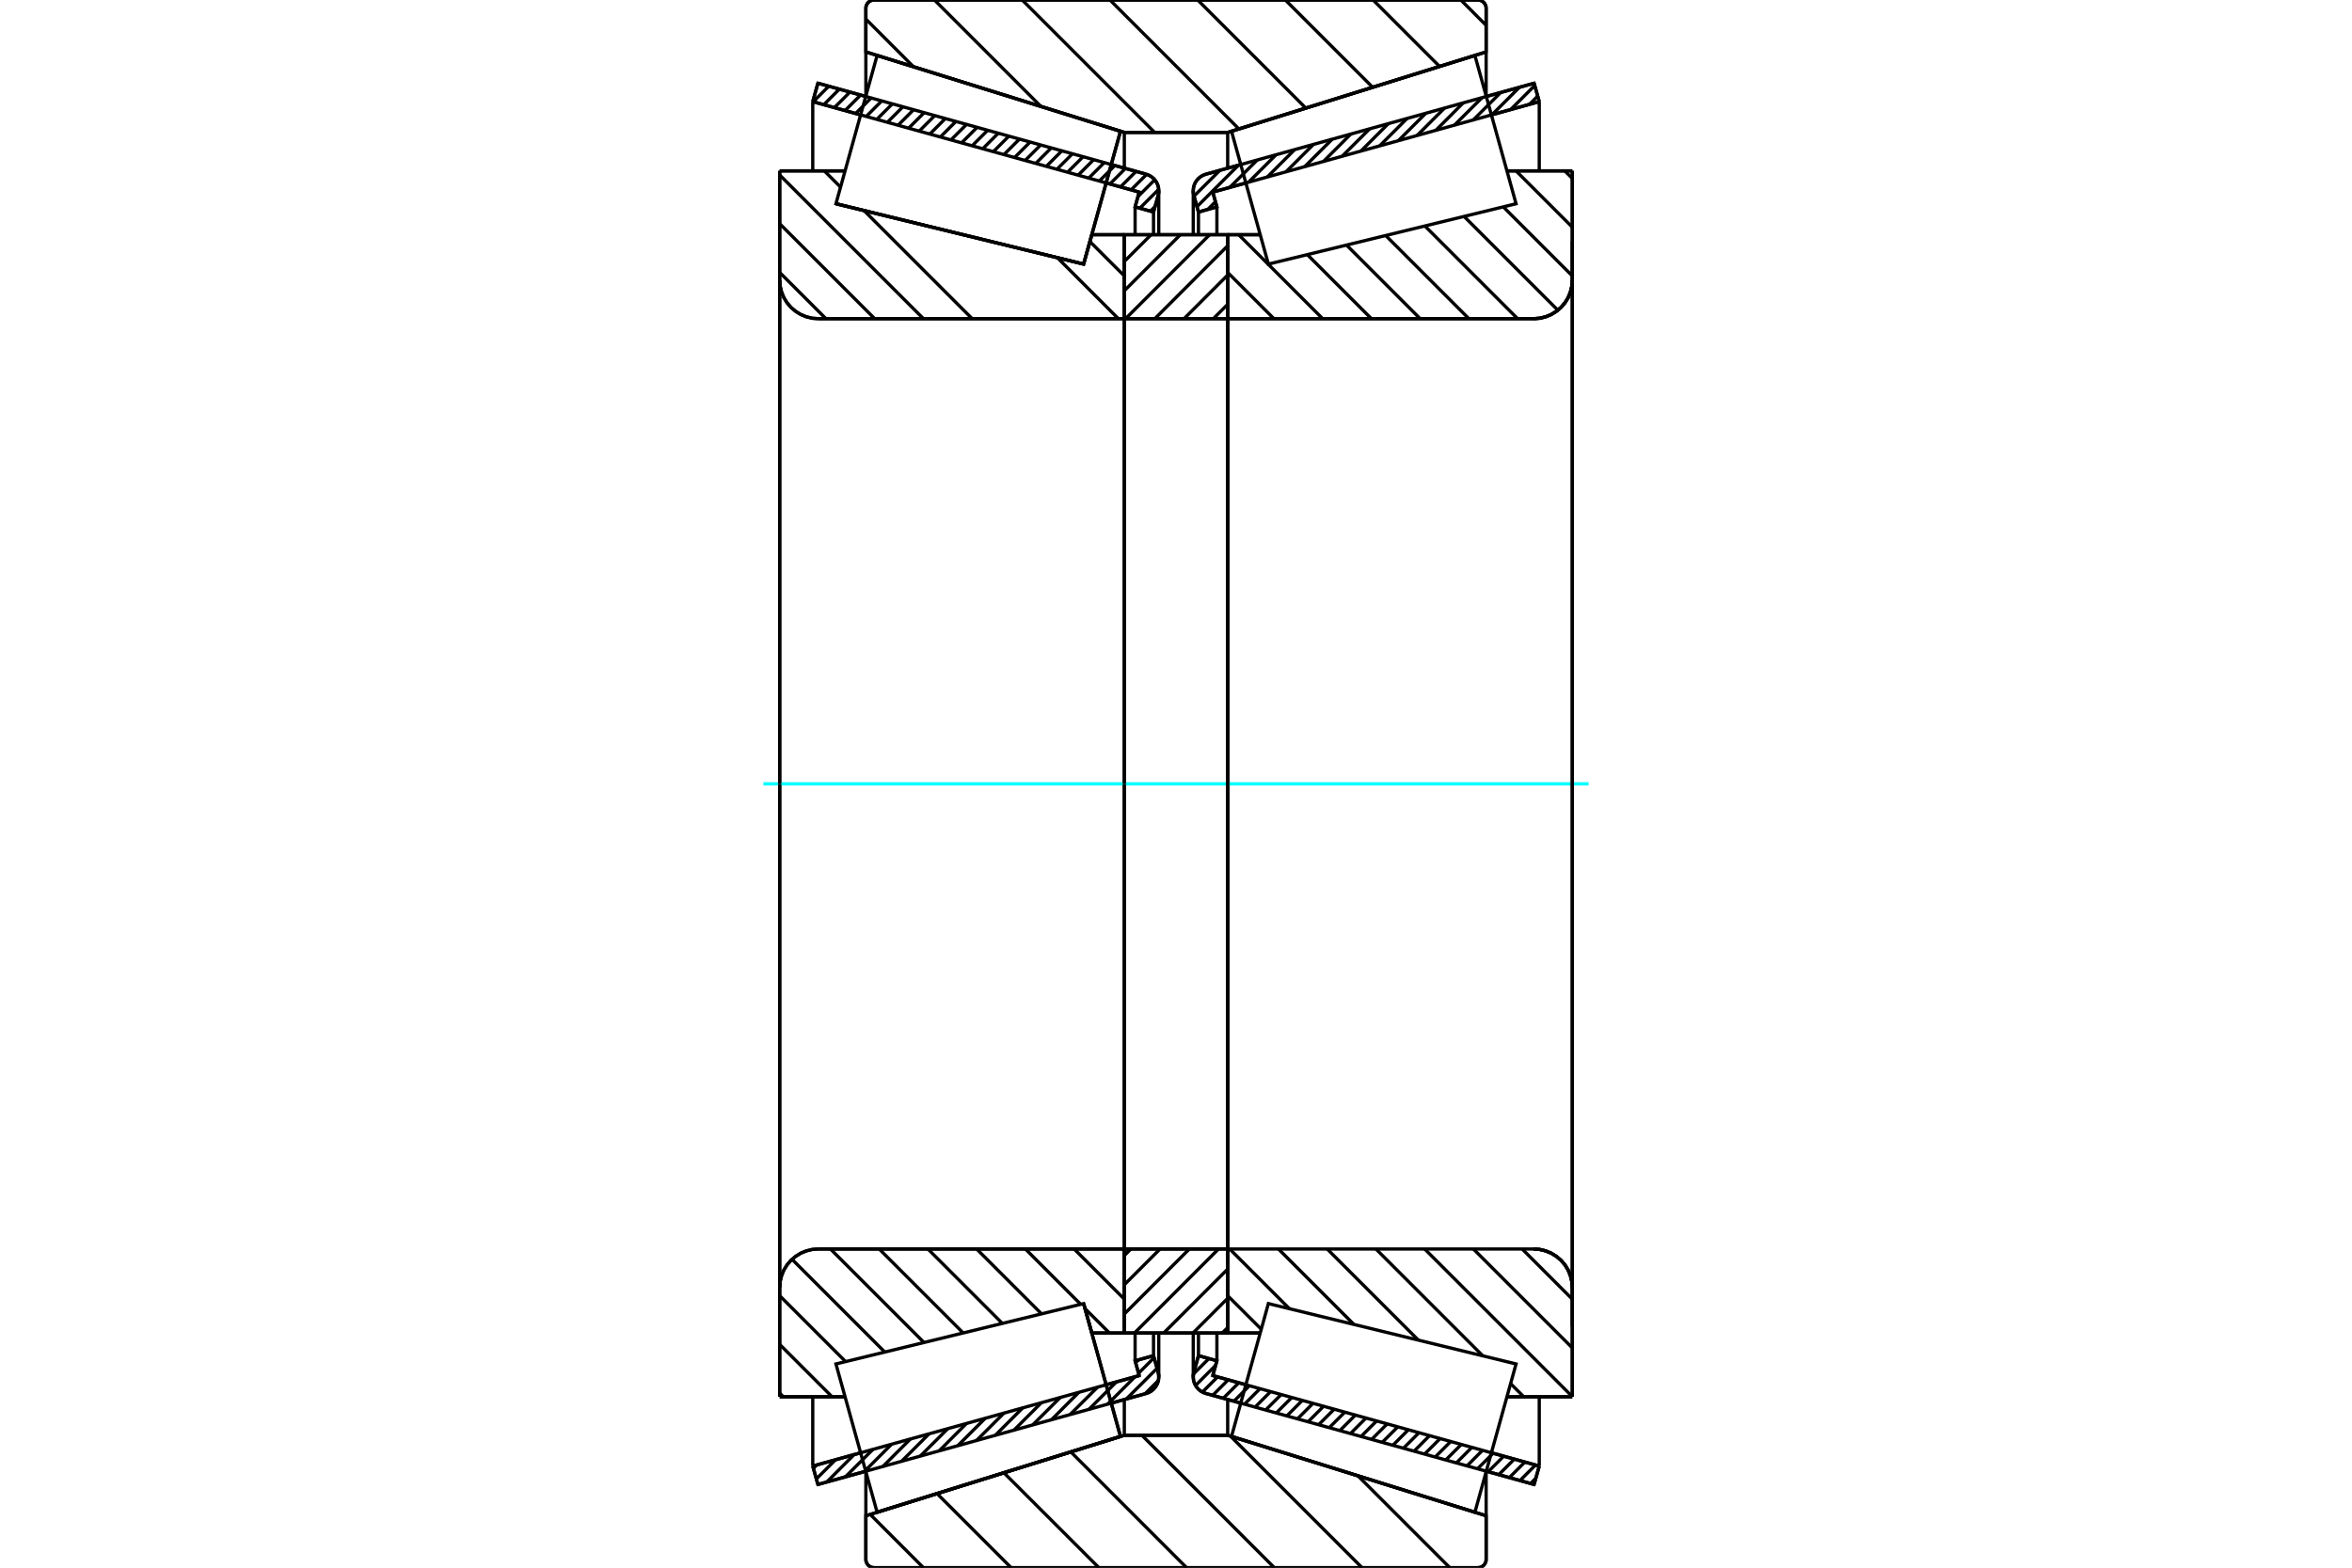 <?xml version="1.0" standalone="no"?>
<!DOCTYPE svg PUBLIC "-//W3C//DTD SVG 1.1//EN"
	"http://www.w3.org/Graphics/SVG/1.1/DTD/svg11.dtd">
<svg xmlns="http://www.w3.org/2000/svg" height="100%" width="100%" viewBox="0 0 36000 24000">
	<rect x="-1800" y="-1200" width="39600" height="26400" style="fill:#FFF"/>
	<g style="fill:none; fill-rule:evenodd" transform="matrix(1 0 0 1 0 0)">
		<g style="fill:none; stroke:#000; stroke-width:50; shape-rendering:geometricPrecision">
			<line x1="18991" y1="21481" x2="18457" y2="21333"/>
			<line x1="23481" y1="22726" x2="22749" y2="22523"/>
			<line x1="23560" y1="22444" x2="23481" y2="22726"/>
			<line x1="22828" y1="22241" x2="23560" y2="22444"/>
			<line x1="18563" y1="21059" x2="19069" y2="21199"/>
			<line x1="18626" y1="20833" x2="18563" y2="21059"/>
			<line x1="18344" y1="20754" x2="18626" y2="20833"/>
			<line x1="18273" y1="21008" x2="18344" y2="20754"/>
			<polyline points="18273,21008 18266,21043 18264,21079 18267,21122 18278,21163 18294,21202 18318,21239 18346,21270 18379,21297 18417,21318 18457,21333"/>
			<line x1="22749" y1="1477" x2="23481" y2="1274"/>
			<line x1="18457" y1="2667" x2="18991" y2="2519"/>
			<polyline points="18457,2667 18417,2682 18379,2703 18346,2730 18318,2761 18294,2798 18278,2837 18267,2878 18264,2921 18266,2957 18273,2992"/>
			<line x1="18344" y1="3246" x2="18273" y2="2992"/>
			<line x1="18626" y1="3167" x2="18344" y2="3246"/>
			<line x1="18563" y1="2941" x2="18626" y2="3167"/>
			<line x1="19069" y1="2801" x2="18563" y2="2941"/>
			<line x1="23560" y1="1556" x2="22828" y2="1759"/>
			<line x1="23481" y1="1274" x2="23560" y2="1556"/>
			<line x1="18344" y1="20406" x2="18344" y2="20754"/>
			<line x1="18344" y1="3246" x2="18344" y2="3594"/>
			<line x1="18626" y1="20406" x2="18626" y2="20833"/>
			<line x1="18626" y1="3167" x2="18626" y2="3594"/>
			<line x1="23560" y1="21384" x2="23560" y2="22444"/>
			<line x1="23560" y1="1556" x2="23560" y2="2616"/>
			<line x1="18264" y1="20407" x2="18264" y2="21079"/>
			<line x1="18264" y1="2921" x2="18264" y2="3593"/>
			<line x1="13251" y1="22523" x2="12519" y2="22726"/>
			<line x1="17543" y1="21333" x2="17009" y2="21481"/>
			<polyline points="17543,21333 17583,21318 17621,21297 17654,21270 17682,21239 17706,21202 17722,21163 17733,21122 17736,21079 17734,21043 17727,21008"/>
			<line x1="17656" y1="20754" x2="17727" y2="21008"/>
			<line x1="17374" y1="20833" x2="17656" y2="20754"/>
			<line x1="17437" y1="21059" x2="17374" y2="20833"/>
			<line x1="16931" y1="21199" x2="17437" y2="21059"/>
			<line x1="12440" y1="22444" x2="13172" y2="22241"/>
			<line x1="12519" y1="22726" x2="12440" y2="22444"/>
			<line x1="17009" y1="2519" x2="17543" y2="2667"/>
			<line x1="12519" y1="1274" x2="13251" y2="1477"/>
			<line x1="12440" y1="1556" x2="12519" y2="1274"/>
			<line x1="13172" y1="1759" x2="12440" y2="1556"/>
			<line x1="17437" y1="2941" x2="16931" y2="2801"/>
			<line x1="17374" y1="3167" x2="17437" y2="2941"/>
			<line x1="17656" y1="3246" x2="17374" y2="3167"/>
			<line x1="17727" y1="2992" x2="17656" y2="3246"/>
			<polyline points="17727,2992 17734,2957 17736,2921 17733,2878 17722,2837 17706,2798 17682,2761 17654,2730 17621,2703 17583,2682 17543,2667"/>
			<line x1="17374" y1="3594" x2="17374" y2="3167"/>
			<line x1="17374" y1="20833" x2="17374" y2="20406"/>
			<line x1="12440" y1="2616" x2="12440" y2="1556"/>
			<line x1="12440" y1="22444" x2="12440" y2="21384"/>
			<line x1="17656" y1="3594" x2="17656" y2="3246"/>
			<line x1="17656" y1="20754" x2="17656" y2="20406"/>
			<line x1="17736" y1="3593" x2="17736" y2="2921"/>
			<line x1="17736" y1="21079" x2="17736" y2="20407"/>
			<line x1="18791" y1="3593" x2="19288" y2="3593"/>
			<polyline points="18791,4858 18791,4861 18792,4865 18794,4868 18795,4870 18797,4873 18800,4875 18803,4877 18806,4878 18809,4879 18812,4879"/>
			<line x1="23475" y1="4879" x2="18812" y2="4879"/>
			<polyline points="23475,4879 23568,4872 23658,4850 23743,4815 23822,4766 23893,4706 23953,4636 24002,4557 24037,4471 24059,4381 24066,4288"/>
			<line x1="24066" y1="2616" x2="24066" y2="4288"/>
			<line x1="24066" y1="2616" x2="23065" y2="2616"/>
			<line x1="24066" y1="21384" x2="23065" y2="21384"/>
			<line x1="24066" y1="19712" x2="24066" y2="21384"/>
			<polyline points="24066,19712 24059,19619 24037,19529 24002,19443 23953,19364 23893,19294 23822,19234 23743,19185 23658,19150 23568,19128 23475,19121"/>
			<polyline points="18812,19121 18809,19121 18806,19122 18803,19123 18800,19125 18797,19127 18795,19130 18794,19132 18792,19135 18791,19139 18791,19142"/>
			<line x1="19288" y1="20407" x2="18791" y2="20407"/>
			<line x1="23065" y1="3154" x2="23065" y2="3153"/>
			<line x1="23065" y1="20847" x2="23065" y2="20846"/>
			<polyline points="18791,4858 18791,4861 18792,4865 18794,4868 18795,4870 18797,4873 18800,4875 18803,4877 18806,4878 18809,4879 18812,4879"/>
			<polyline points="18812,19121 18809,19121 18806,19122 18803,19123 18800,19125 18797,19127 18795,19130 18794,19132 18792,19135 18791,19139 18791,19142"/>
			<polyline points="23475,4879 23568,4872 23658,4850 23743,4815 23822,4766 23893,4706 23953,4636 24002,4557 24037,4471 24059,4381 24066,4288"/>
			<polyline points="24066,19712 24059,19619 24037,19529 24002,19443 23953,19364 23893,19294 23822,19234 23743,19185 23658,19150 23568,19128 23475,19121"/>
			<line x1="16586" y1="19957" x2="16586" y2="19957"/>
			<line x1="16712" y1="20407" x2="16586" y2="19957"/>
			<line x1="17209" y1="20407" x2="16712" y2="20407"/>
			<polyline points="17209,19142 17209,19139 17208,19135 17206,19132 17205,19130 17203,19127 17200,19125 17197,19123 17194,19122 17191,19121 17188,19121"/>
			<line x1="12525" y1="19121" x2="17188" y2="19121"/>
			<polyline points="12525,19121 12432,19128 12342,19150 12257,19185 12178,19234 12107,19294 12047,19364 11998,19443 11963,19529 11941,19619 11934,19712"/>
			<line x1="11934" y1="21384" x2="11934" y2="19712"/>
			<line x1="11934" y1="21384" x2="12935" y2="21384"/>
			<line x1="12795" y1="3119" x2="12795" y2="3119"/>
			<line x1="11934" y1="2616" x2="12935" y2="2616"/>
			<line x1="11934" y1="4288" x2="11934" y2="2616"/>
			<polyline points="11934,4288 11941,4381 11963,4471 11998,4557 12047,4636 12107,4706 12178,4766 12257,4815 12342,4850 12432,4872 12525,4879"/>
			<line x1="17188" y1="4879" x2="12525" y2="4879"/>
			<polyline points="17188,4879 17191,4879 17194,4878 17197,4877 17200,4875 17203,4873 17205,4870 17206,4868 17208,4865 17209,4861 17209,4858"/>
			<line x1="16712" y1="3593" x2="17209" y2="3593"/>
			<line x1="16586" y1="4043" x2="16712" y2="3593"/>
			<line x1="12795" y1="3119" x2="16586" y2="4043"/>
			<line x1="12935" y1="20846" x2="12935" y2="20847"/>
			<line x1="12935" y1="3153" x2="12935" y2="3154"/>
			<line x1="11934" y1="19712" x2="11934" y2="4288"/>
			<line x1="22621" y1="24000" x2="13379" y2="24000"/>
			<polyline points="22621,24000 22640,23998 22660,23994 22678,23986 22695,23976 22710,23963 22723,23948 22733,23931 22741,23913 22746,23893 22747,23873"/>
			<line x1="22747" y1="23205" x2="22747" y2="23873"/>
			<line x1="18791" y1="21973" x2="22747" y2="23205"/>
			<line x1="17209" y1="21973" x2="18791" y2="21973"/>
			<line x1="13253" y1="23205" x2="17209" y2="21973"/>
			<line x1="13253" y1="23873" x2="13253" y2="23205"/>
			<polyline points="13253,23873 13254,23893 13259,23913 13267,23931 13277,23948 13290,23963 13305,23976 13322,23986 13340,23994 13360,23998 13379,24000"/>
			<line x1="13379" y1="0" x2="22621" y2="0"/>
			<polyline points="13379,0 13360,2 13340,6 13322,14 13305,24 13290,37 13277,52 13267,69 13259,87 13254,107 13253,127"/>
			<line x1="13253" y1="795" x2="13253" y2="127"/>
			<line x1="17209" y1="2027" x2="13253" y2="795"/>
			<line x1="18791" y1="2027" x2="17209" y2="2027"/>
			<line x1="22747" y1="795" x2="18791" y2="2027"/>
			<line x1="22747" y1="127" x2="22747" y2="795"/>
			<polyline points="22747,127 22746,107 22741,87 22733,69 22723,52 22710,37 22695,24 22678,14 22660,6 22640,2 22621,0"/>
			<line x1="17209" y1="21425" x2="17209" y2="21973"/>
			<line x1="17209" y1="2027" x2="17209" y2="2575"/>
			<line x1="18791" y1="21425" x2="18791" y2="21973"/>
			<line x1="18791" y1="2027" x2="18791" y2="2575"/>
			<line x1="13253" y1="22531" x2="13253" y2="23205"/>
			<line x1="13253" y1="795" x2="13253" y2="1469"/>
			<line x1="22747" y1="22531" x2="22747" y2="23205"/>
			<line x1="22747" y1="795" x2="22747" y2="1469"/>
			<line x1="17209" y1="19121" x2="18791" y2="19121"/>
			<line x1="17209" y1="20407" x2="17209" y2="19121"/>
			<line x1="18791" y1="20407" x2="17209" y2="20407"/>
			<line x1="18791" y1="19121" x2="18791" y2="20407"/>
			<line x1="18791" y1="4879" x2="17209" y2="4879"/>
			<line x1="18791" y1="3593" x2="18791" y2="4879"/>
			<line x1="17209" y1="3593" x2="18791" y2="3593"/>
			<line x1="17209" y1="4879" x2="17209" y2="3593"/>
			<line x1="18791" y1="4879" x2="18791" y2="19121"/>
			<line x1="17209" y1="4879" x2="17209" y2="19121"/>
		</g>
		<g style="fill:none; stroke:#0FF; stroke-width:50; shape-rendering:geometricPrecision">
			<line x1="11685" y1="12000" x2="24315" y2="12000"/>
		</g>
		<g style="fill:none; stroke:#000; stroke-width:50; shape-rendering:geometricPrecision">
			<line x1="22360" y1="0" x2="22747" y2="388"/>
			<line x1="21017" y1="0" x2="22034" y2="1017"/>
			<line x1="19674" y1="0" x2="21010" y2="1336"/>
			<line x1="18332" y1="0" x2="19987" y2="1655"/>
			<line x1="16989" y1="0" x2="18963" y2="1974"/>
			<line x1="15646" y1="0" x2="17673" y2="2027"/>
			<line x1="14303" y1="0" x2="15933" y2="1630"/>
			<line x1="13253" y1="292" x2="13983" y2="1023"/>
			<line x1="22734" y1="23201" x2="22747" y2="23214"/>
			<line x1="20784" y1="22593" x2="22191" y2="24000"/>
			<line x1="18834" y1="21986" x2="20848" y2="24000"/>
			<line x1="17478" y1="21973" x2="19505" y2="24000"/>
			<line x1="16390" y1="22228" x2="18162" y2="24000"/>
			<line x1="15366" y1="22547" x2="16820" y2="24000"/>
			<line x1="14342" y1="22865" x2="15477" y2="24000"/>
			<line x1="13319" y1="23184" x2="14134" y2="24000"/>
			<line x1="18000" y1="0" x2="22621" y2="0"/>
			<polyline points="22747,127 22746,107 22741,87 22733,69 22723,52 22710,37 22695,24 22678,14 22660,6 22640,2 22621,0"/>
			<polyline points="22747,127 22747,795 18791,2027 18000,2027"/>
			<polyline points="18000,0 13379,0 13360,2 13340,6 13322,14 13305,24 13290,37 13277,52 13267,69 13259,87 13254,107 13253,127 13253,795 17209,2027 18000,2027"/>
			<polyline points="18000,21973 17209,21973 13253,23205 13253,23873 13254,23893 13259,23913 13267,23931 13277,23948 13290,23963 13305,23976 13322,23986 13340,23994 13360,23998 13379,24000 18000,24000"/>
			<polyline points="18000,21973 18791,21973 22747,23205 22747,23873"/>
			<polyline points="22621,24000 22640,23998 22660,23994 22678,23986 22695,23976 22710,23963 22723,23948 22733,23931 22741,23913 22746,23893 22747,23873"/>
			<line x1="22621" y1="24000" x2="18000" y2="24000"/>
			<line x1="16682" y1="3698" x2="17209" y2="4224"/>
			<line x1="16184" y1="3945" x2="17118" y2="4879"/>
			<line x1="15198" y1="3705" x2="15198" y2="3705"/>
			<line x1="14211" y1="3464" x2="14211" y2="3464"/>
			<line x1="12617" y1="2616" x2="12866" y2="2865"/>
			<line x1="13225" y1="3224" x2="14880" y2="4879"/>
			<line x1="11934" y1="2679" x2="14134" y2="4879"/>
			<line x1="11934" y1="3425" x2="13388" y2="4879"/>
			<line x1="11934" y1="4171" x2="12642" y2="4879"/>
			<line x1="17186" y1="19121" x2="17209" y2="19143"/>
			<line x1="16441" y1="19121" x2="17209" y2="19889"/>
			<line x1="15695" y1="19121" x2="16541" y2="19968"/>
			<line x1="16608" y1="20034" x2="16981" y2="20407"/>
			<line x1="14949" y1="19121" x2="15942" y2="20114"/>
			<line x1="14203" y1="19121" x2="15342" y2="20260"/>
			<line x1="13457" y1="19121" x2="14742" y2="20406"/>
			<line x1="12711" y1="19121" x2="14142" y2="20552"/>
			<line x1="12123" y1="19279" x2="13543" y2="20699"/>
			<line x1="11934" y1="19836" x2="12943" y2="20845"/>
			<line x1="11934" y1="20582" x2="12736" y2="21384"/>
			<line x1="11934" y1="21328" x2="11990" y2="21384"/>
			<polyline points="17209,12000 17209,3593 17209,4858"/>
			<polyline points="17188,4879 17191,4879 17194,4878 17197,4877 17200,4875 17203,4873 17205,4870 17206,4868 17208,4865 17209,4861 17209,4858"/>
			<line x1="17188" y1="4879" x2="12525" y2="4879"/>
			<polyline points="11934,4288 11941,4381 11963,4471 11998,4557 12047,4636 12107,4706 12178,4766 12257,4815 12342,4850 12432,4872 12525,4879"/>
			<line x1="11934" y1="4288" x2="11934" y2="2616"/>
			<line x1="11934" y1="4288" x2="11934" y2="12000"/>
			<line x1="11934" y1="2616" x2="12935" y2="2616"/>
			<line x1="16712" y1="3593" x2="17209" y2="3593"/>
			<line x1="17209" y1="20407" x2="16712" y2="20407"/>
			<line x1="12935" y1="21384" x2="11934" y2="21384"/>
			<line x1="11934" y1="12000" x2="11934" y2="19712"/>
			<line x1="11934" y1="21384" x2="11934" y2="19712"/>
			<polyline points="12525,19121 12432,19128 12342,19150 12257,19185 12178,19234 12107,19294 12047,19364 11998,19443 11963,19529 11941,19619 11934,19712"/>
			<line x1="12525" y1="19121" x2="17188" y2="19121"/>
			<polyline points="17209,19142 17209,19139 17208,19135 17206,19132 17205,19130 17203,19127 17200,19125 17197,19123 17194,19122 17191,19121 17188,19121"/>
			<polyline points="17209,19142 17209,20407 17209,12000"/>
			<line x1="23950" y1="2616" x2="24066" y2="2732"/>
			<line x1="23204" y1="2616" x2="24066" y2="3478"/>
			<line x1="23009" y1="3167" x2="24066" y2="4224"/>
			<line x1="22409" y1="3313" x2="23845" y2="4749"/>
			<line x1="21809" y1="3459" x2="23229" y2="4879"/>
			<line x1="21210" y1="3606" x2="22483" y2="4879"/>
			<line x1="20610" y1="3752" x2="21737" y2="4879"/>
			<line x1="20010" y1="3898" x2="20991" y2="4879"/>
			<line x1="18959" y1="3593" x2="20245" y2="4879"/>
			<line x1="18791" y1="4171" x2="19499" y2="4879"/>
			<line x1="23298" y1="19121" x2="24066" y2="19889"/>
			<line x1="22552" y1="19121" x2="24066" y2="20635"/>
			<line x1="21806" y1="19121" x2="24066" y2="21381"/>
			<line x1="23121" y1="21182" x2="23323" y2="21384"/>
			<line x1="21060" y1="19121" x2="22696" y2="20757"/>
			<line x1="20314" y1="19121" x2="21709" y2="20516"/>
			<line x1="19568" y1="19121" x2="20723" y2="20276"/>
			<line x1="18822" y1="19121" x2="19736" y2="20035"/>
			<line x1="18791" y1="19836" x2="19305" y2="20349"/>
			<polyline points="18791,12000 18791,3593 18791,4858 18791,4861 18792,4865 18794,4868 18795,4870 18797,4873 18800,4875 18803,4877 18806,4878 18809,4879 18812,4879 23475,4879 23568,4872 23658,4850 23743,4815 23822,4766 23893,4706 23953,4636 24002,4557 24037,4471 24059,4381 24066,4288 24066,2616"/>
			<line x1="24066" y1="4288" x2="24066" y2="12000"/>
			<line x1="24066" y1="2616" x2="23065" y2="2616"/>
			<line x1="19288" y1="3593" x2="18791" y2="3593"/>
			<line x1="18791" y1="20407" x2="19288" y2="20407"/>
			<line x1="23065" y1="21384" x2="24066" y2="21384"/>
			<line x1="24066" y1="12000" x2="24066" y2="19712"/>
			<polyline points="24066,21384 24066,19712 24059,19619 24037,19529 24002,19443 23953,19364 23893,19294 23822,19234 23743,19185 23658,19150 23568,19128 23475,19121 18812,19121 18809,19121 18806,19122 18803,19123 18800,19125 18797,19127 18795,19130 18794,19132 18792,19135 18791,19139 18791,19142 18791,20407 18791,12000"/>
			<line x1="18791" y1="20324" x2="18708" y2="20407"/>
			<line x1="18791" y1="19876" x2="18260" y2="20407"/>
			<line x1="18791" y1="19429" x2="17812" y2="20407"/>
			<line x1="18651" y1="19121" x2="17365" y2="20407"/>
			<line x1="18204" y1="19121" x2="17209" y2="20116"/>
			<line x1="17756" y1="19121" x2="17209" y2="19668"/>
			<line x1="17309" y1="19121" x2="17209" y2="19221"/>
			<line x1="18791" y1="4659" x2="18571" y2="4879"/>
			<line x1="18791" y1="4211" x2="18123" y2="4879"/>
			<line x1="18791" y1="3763" x2="17676" y2="4879"/>
			<line x1="18515" y1="3593" x2="17228" y2="4879"/>
			<line x1="18067" y1="3593" x2="17209" y2="4451"/>
			<line x1="17619" y1="3593" x2="17209" y2="4003"/>
			<polyline points="17209,4879 17209,3593 18791,3593 18791,4879 17209,4879"/>
			<polyline points="17209,19121 18791,19121 18791,20407 17209,20407 17209,19121"/>
			<line x1="24066" y1="20302" x2="24066" y2="3698"/>
			<line x1="18791" y1="19142" x2="18791" y2="4858"/>
			<polyline points="16868,20973 17150,21990 13425,23151 13425,23151"/>
			<polyline points="16586,19957 16586,19957 16868,20973"/>
			<polyline points="16868,3027 16586,4043 12795,3119 12795,3119"/>
			<polyline points="17150,2010 17150,2010 16868,3027"/>
			<polyline points="16868,20973 17150,21990 13425,23151 13110,22016 12795,20881 16586,19957 16868,20973"/>
			<polyline points="16868,3027 16586,4043 12795,3119 13110,1984 13425,849 17150,2010 16868,3027"/>
			<polyline points="19132,20973 19414,19957 23205,20881 22890,22016 22575,23151 18850,21990 19132,20973"/>
			<polyline points="19132,3027 18850,2010 22575,849 22890,1984 23205,3119 19414,4043 19132,3027"/>
			<line x1="17730" y1="21134" x2="17527" y2="21337"/>
			<line x1="17710" y1="20948" x2="17240" y2="21417"/>
			<line x1="17665" y1="20785" x2="17427" y2="21023"/>
			<line x1="17374" y1="21076" x2="16954" y2="21496"/>
			<line x1="17424" y1="20819" x2="17382" y2="20861"/>
			<line x1="17088" y1="21155" x2="16667" y2="21576"/>
			<line x1="16801" y1="21235" x2="16380" y2="21655"/>
			<line x1="16514" y1="21314" x2="16094" y2="21735"/>
			<line x1="16228" y1="21394" x2="15807" y2="21814"/>
			<line x1="15941" y1="21473" x2="15520" y2="21894"/>
			<line x1="15654" y1="21553" x2="15234" y2="21973"/>
			<line x1="15368" y1="21632" x2="14947" y2="22053"/>
			<line x1="15081" y1="21712" x2="14660" y2="22132"/>
			<line x1="14794" y1="21791" x2="14374" y2="22212"/>
			<line x1="14508" y1="21871" x2="14087" y2="22291"/>
			<line x1="14221" y1="21950" x2="13800" y2="22371"/>
			<line x1="13934" y1="22030" x2="13514" y2="22450"/>
			<line x1="13648" y1="22109" x2="13227" y2="22530"/>
			<line x1="13361" y1="22189" x2="12940" y2="22609"/>
			<line x1="13074" y1="22268" x2="12654" y2="22689"/>
			<line x1="12788" y1="22348" x2="12495" y2="22641"/>
			<line x1="12501" y1="22427" x2="12450" y2="22478"/>
			<line x1="17679" y1="3162" x2="17609" y2="3232"/>
			<line x1="17735" y1="2899" x2="17447" y2="3187"/>
			<line x1="17675" y1="2752" x2="17418" y2="3009"/>
			<line x1="17550" y1="2669" x2="17313" y2="2907"/>
			<line x1="17388" y1="2624" x2="17150" y2="2862"/>
			<line x1="17226" y1="2579" x2="16988" y2="2817"/>
			<line x1="17064" y1="2534" x2="16826" y2="2772"/>
			<line x1="16902" y1="2489" x2="16664" y2="2727"/>
			<line x1="16740" y1="2444" x2="16502" y2="2682"/>
			<line x1="16578" y1="2399" x2="16340" y2="2637"/>
			<line x1="16415" y1="2354" x2="16177" y2="2592"/>
			<line x1="16253" y1="2309" x2="16015" y2="2547"/>
			<line x1="16091" y1="2264" x2="15853" y2="2502"/>
			<line x1="15929" y1="2219" x2="15691" y2="2457"/>
			<line x1="15767" y1="2174" x2="15529" y2="2412"/>
			<line x1="15604" y1="2129" x2="15366" y2="2367"/>
			<line x1="15442" y1="2084" x2="15204" y2="2322"/>
			<line x1="15280" y1="2039" x2="15042" y2="2277"/>
			<line x1="15118" y1="1994" x2="14880" y2="2232"/>
			<line x1="14956" y1="1949" x2="14718" y2="2187"/>
			<line x1="14794" y1="1904" x2="14556" y2="2142"/>
			<line x1="14631" y1="1859" x2="14393" y2="2098"/>
			<line x1="14469" y1="1815" x2="14231" y2="2053"/>
			<line x1="14307" y1="1770" x2="14069" y2="2008"/>
			<line x1="14145" y1="1725" x2="13907" y2="1963"/>
			<line x1="13983" y1="1680" x2="13745" y2="1918"/>
			<line x1="13820" y1="1635" x2="13582" y2="1873"/>
			<line x1="13658" y1="1590" x2="13420" y2="1828"/>
			<line x1="13496" y1="1545" x2="13258" y2="1783"/>
			<line x1="13334" y1="1500" x2="13096" y2="1738"/>
			<line x1="13172" y1="1455" x2="12934" y2="1693"/>
			<line x1="13009" y1="1410" x2="12771" y2="1648"/>
			<line x1="12847" y1="1365" x2="12609" y2="1603"/>
			<line x1="12685" y1="1320" x2="12447" y2="1558"/>
			<line x1="12523" y1="1275" x2="12517" y2="1281"/>
			<polyline points="12440,1556 12519,1274 17543,2667"/>
			<polyline points="17727,2992 17735,2951 17736,2910 17731,2868 17720,2829 17702,2791 17679,2757 17651,2727 17618,2701 17582,2681 17543,2667"/>
			<polyline points="17727,2992 17656,3246 17374,3167 17437,2941 12440,1556"/>
			<polyline points="12440,22444 17437,21059 17374,20833 17656,20754 17727,21008"/>
			<polyline points="17543,21333 17582,21319 17618,21299 17651,21273 17679,21243 17702,21209 17720,21171 17731,21132 17736,21090 17735,21049 17727,21008"/>
			<polyline points="17543,21333 12519,22726 12440,22444"/>
			<line x1="23508" y1="22630" x2="23427" y2="22711"/>
			<line x1="23503" y1="22428" x2="23265" y2="22666"/>
			<line x1="23340" y1="22383" x2="23102" y2="22621"/>
			<line x1="23178" y1="22338" x2="22940" y2="22576"/>
			<line x1="23016" y1="22293" x2="22778" y2="22531"/>
			<line x1="22854" y1="22248" x2="22616" y2="22486"/>
			<line x1="22692" y1="22203" x2="22454" y2="22441"/>
			<line x1="22529" y1="22158" x2="22291" y2="22396"/>
			<line x1="22367" y1="22113" x2="22129" y2="22351"/>
			<line x1="22205" y1="22068" x2="21967" y2="22306"/>
			<line x1="22043" y1="22023" x2="21805" y2="22261"/>
			<line x1="21881" y1="21978" x2="21643" y2="22217"/>
			<line x1="21719" y1="21934" x2="21480" y2="22172"/>
			<line x1="21556" y1="21889" x2="21318" y2="22127"/>
			<line x1="21394" y1="21844" x2="21156" y2="22082"/>
			<line x1="21232" y1="21799" x2="20994" y2="22037"/>
			<line x1="21070" y1="21754" x2="20832" y2="21992"/>
			<line x1="20908" y1="21709" x2="20670" y2="21947"/>
			<line x1="20745" y1="21664" x2="20507" y2="21902"/>
			<line x1="20583" y1="21619" x2="20345" y2="21857"/>
			<line x1="20421" y1="21574" x2="20183" y2="21812"/>
			<line x1="20259" y1="21529" x2="20021" y2="21767"/>
			<line x1="20097" y1="21484" x2="19859" y2="21722"/>
			<line x1="19934" y1="21439" x2="19696" y2="21677"/>
			<line x1="19772" y1="21394" x2="19534" y2="21632"/>
			<line x1="19610" y1="21349" x2="19372" y2="21587"/>
			<line x1="19448" y1="21304" x2="19210" y2="21542"/>
			<line x1="19286" y1="21259" x2="19048" y2="21497"/>
			<line x1="19124" y1="21214" x2="18886" y2="21452"/>
			<line x1="18961" y1="21169" x2="18723" y2="21407"/>
			<line x1="18799" y1="21124" x2="18561" y2="21362"/>
			<line x1="18637" y1="21079" x2="18404" y2="21312"/>
			<line x1="18607" y1="20902" x2="18299" y2="21210"/>
			<line x1="18503" y1="20799" x2="18268" y2="21034"/>
			<line x1="23536" y1="1471" x2="23410" y2="1597"/>
			<line x1="23491" y1="1309" x2="23123" y2="1677"/>
			<line x1="23257" y1="1336" x2="22837" y2="1756"/>
			<line x1="22971" y1="1415" x2="22550" y2="1836"/>
			<line x1="22684" y1="1495" x2="22263" y2="1915"/>
			<line x1="22397" y1="1574" x2="21977" y2="1995"/>
			<line x1="22111" y1="1654" x2="21690" y2="2074"/>
			<line x1="21824" y1="1733" x2="21403" y2="2154"/>
			<line x1="21537" y1="1813" x2="21117" y2="2233"/>
			<line x1="21251" y1="1892" x2="20830" y2="2313"/>
			<line x1="20964" y1="1972" x2="20543" y2="2392"/>
			<line x1="20677" y1="2051" x2="20257" y2="2472"/>
			<line x1="20391" y1="2131" x2="19970" y2="2551"/>
			<line x1="20104" y1="2210" x2="19683" y2="2631"/>
			<line x1="19817" y1="2290" x2="19397" y2="2710"/>
			<line x1="19531" y1="2369" x2="19110" y2="2790"/>
			<line x1="19244" y1="2449" x2="18823" y2="2869"/>
			<line x1="18604" y1="3088" x2="18487" y2="3206"/>
			<line x1="18957" y1="2528" x2="18321" y2="3164"/>
			<line x1="18671" y1="2608" x2="18276" y2="3002"/>
			<polyline points="23560,1556 23481,1274 18457,2667 18418,2681 18382,2701 18349,2727 18321,2757 18298,2791 18280,2829 18269,2868 18264,2910 18265,2951 18273,2992 18344,3246 18626,3167 18563,2941 23560,1556"/>
			<polyline points="23560,22444 18563,21059 18626,20833 18344,20754 18273,21008 18265,21049 18264,21090 18269,21132 18280,21171 18298,21209 18321,21243 18349,21273 18382,21299 18418,21319 18457,21333 23481,22726 23560,22444"/>
		</g>
	</g>
</svg>
